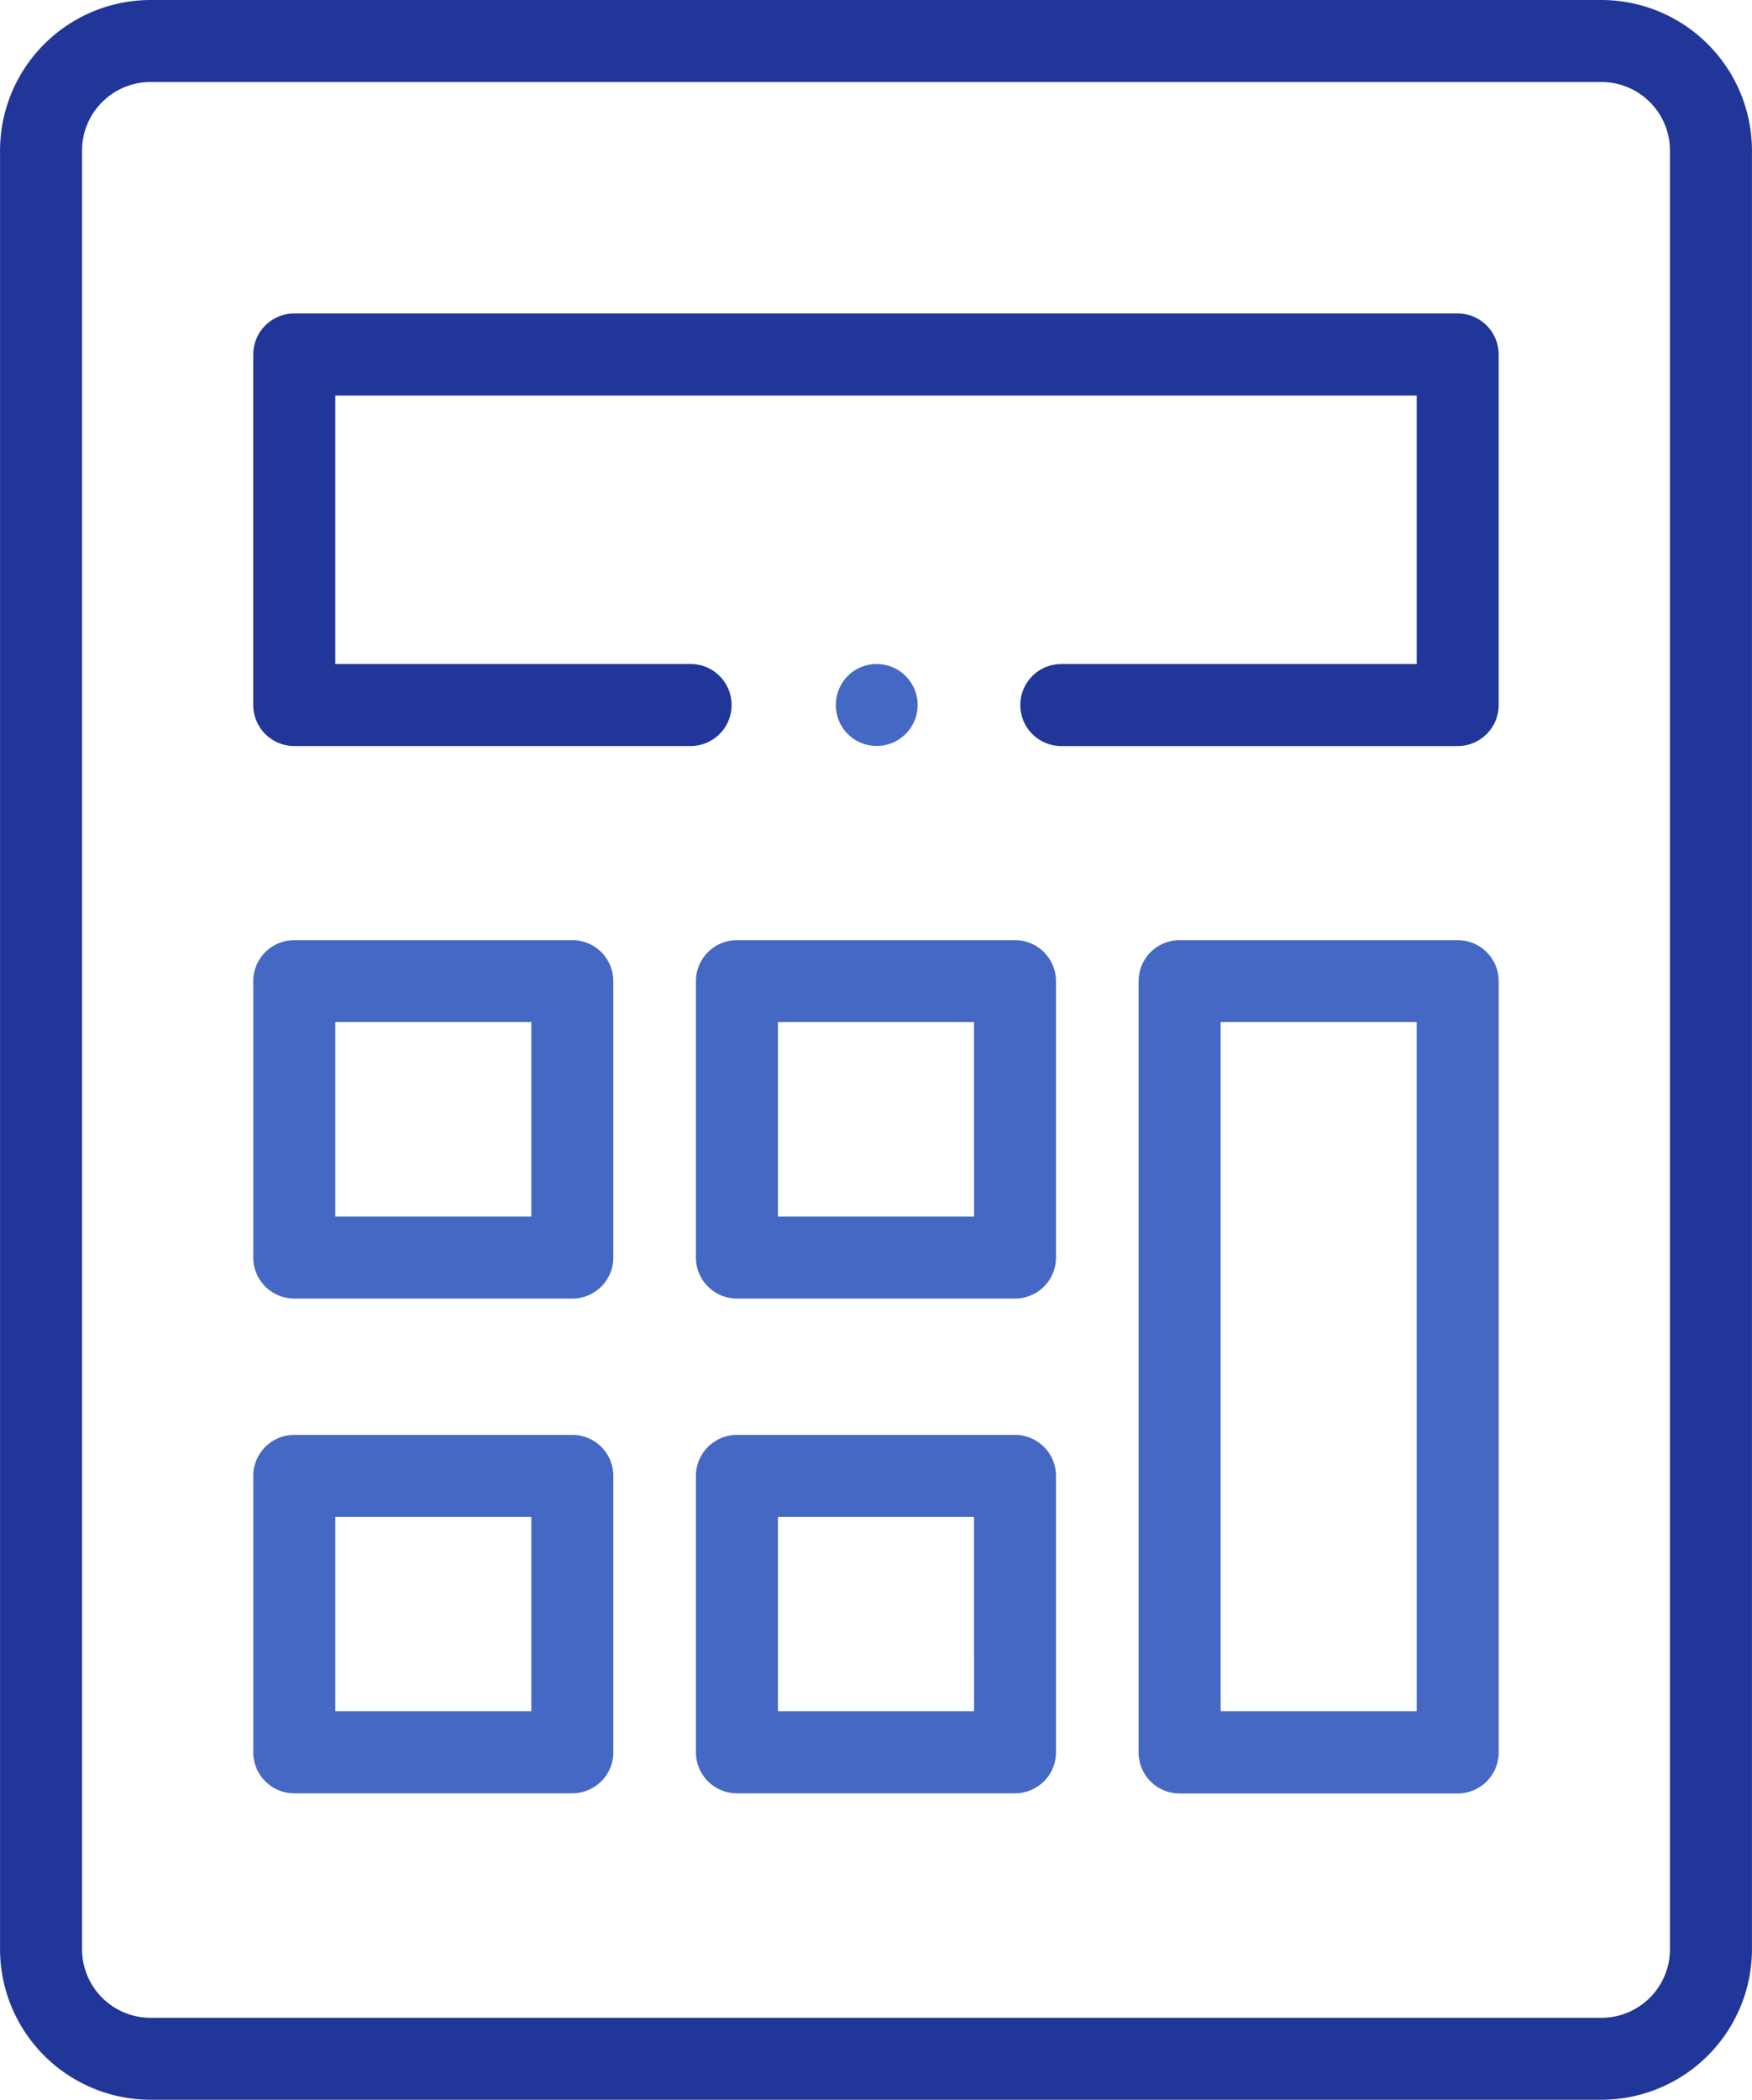 <svg xmlns="http://www.w3.org/2000/svg" width="46.548" height="55.777" viewBox="0 0 46.548 55.777">
  <g id="グループ_3883" data-name="グループ 3883" transform="translate(-471.726 -1216.125)">
    <path id="パス_2561" data-name="パス 2561" d="M84.907,0H46.361a4.005,4.005,0,0,0-4,4V51.777a4.005,4.005,0,0,0,4,4H84.907a4.005,4.005,0,0,0,4-4V4a4.005,4.005,0,0,0-4-4Zm1.822,51.777A1.824,1.824,0,0,1,84.907,53.6H46.361a1.824,1.824,0,0,1-1.822-1.822V4a1.824,1.824,0,0,1,1.822-1.822H84.907A1.824,1.824,0,0,1,86.729,4V51.777Z" transform="translate(429.366 1216.125)" fill="#203699"/>
    <path id="パス_2562" data-name="パス 2562" d="M112.608,238.423H105.22a1.089,1.089,0,0,0-1.089,1.089v7.342a1.089,1.089,0,0,0,1.089,1.089h7.388a1.089,1.089,0,0,0,1.089-1.089v-7.342A1.089,1.089,0,0,0,112.608,238.423Zm-1.089,7.342H106.31V240.6h5.209Z" transform="translate(374.324 1002.676)" fill="#4568c4"/>
    <path id="パス_2563" data-name="パス 2563" d="M112.608,359.055H105.22a1.089,1.089,0,0,0-1.089,1.089v7.342a1.089,1.089,0,0,0,1.089,1.089h7.388a1.089,1.089,0,0,0,1.089-1.089v-7.342A1.089,1.089,0,0,0,112.608,359.055Zm-1.089,7.341H106.31v-5.163h5.209Z" transform="translate(374.324 895.186)" fill="#4568c4"/>
    <path id="パス_2564" data-name="パス 2564" d="M220.569,238.423H213.18a1.089,1.089,0,0,0-1.089,1.089v7.342a1.089,1.089,0,0,0,1.089,1.089h7.388a1.089,1.089,0,0,0,1.089-1.089v-7.342A1.089,1.089,0,0,0,220.569,238.423Zm-1.089,7.342H214.27V240.6h5.209Z" transform="translate(278.125 1002.676)" fill="#4568c4"/>
    <path id="パス_2565" data-name="パス 2565" d="M220.569,359.055H213.18a1.089,1.089,0,0,0-1.089,1.089v7.342a1.089,1.089,0,0,0,1.089,1.089h7.388a1.089,1.089,0,0,0,1.089-1.089v-7.342A1.089,1.089,0,0,0,220.569,359.055Zm-1.089,7.341H214.27v-5.163h5.209Z" transform="translate(278.125 895.186)" fill="#4568c4"/>
    <path id="パス_2566" data-name="パス 2566" d="M328.529,238.423H321.14a1.089,1.089,0,0,0-1.089,1.089V260a1.089,1.089,0,0,0,1.089,1.089h7.388A1.089,1.089,0,0,0,329.618,260V239.512A1.089,1.089,0,0,0,328.529,238.423Zm-1.089,20.483H322.23V240.6h5.209Z" transform="translate(181.926 1002.676)" fill="#4568c4"/>
    <path id="パス_2567" data-name="パス 2567" d="M136.131,67.258H105.22a1.089,1.089,0,0,0-1.089,1.089v9.312a1.089,1.089,0,0,0,1.089,1.089h10.53a1.089,1.089,0,1,0,0-2.179H106.31V69.437h28.732V76.57H125.6a1.089,1.089,0,0,0,0,2.179h10.53a1.089,1.089,0,0,0,1.089-1.089V68.347A1.089,1.089,0,0,0,136.131,67.258Z" transform="translate(374.324 1157.194)" fill="#203699"/>
    <path id="パス_2568" data-name="パス 2568" d="M246.394,154.447a1.088,1.088,0,1,0,.135-1.375,1.1,1.1,0,0,0-.135,1.375Z" transform="translate(247.72 1081.01)" fill="#4568c4"/>
  </g>
</svg>

